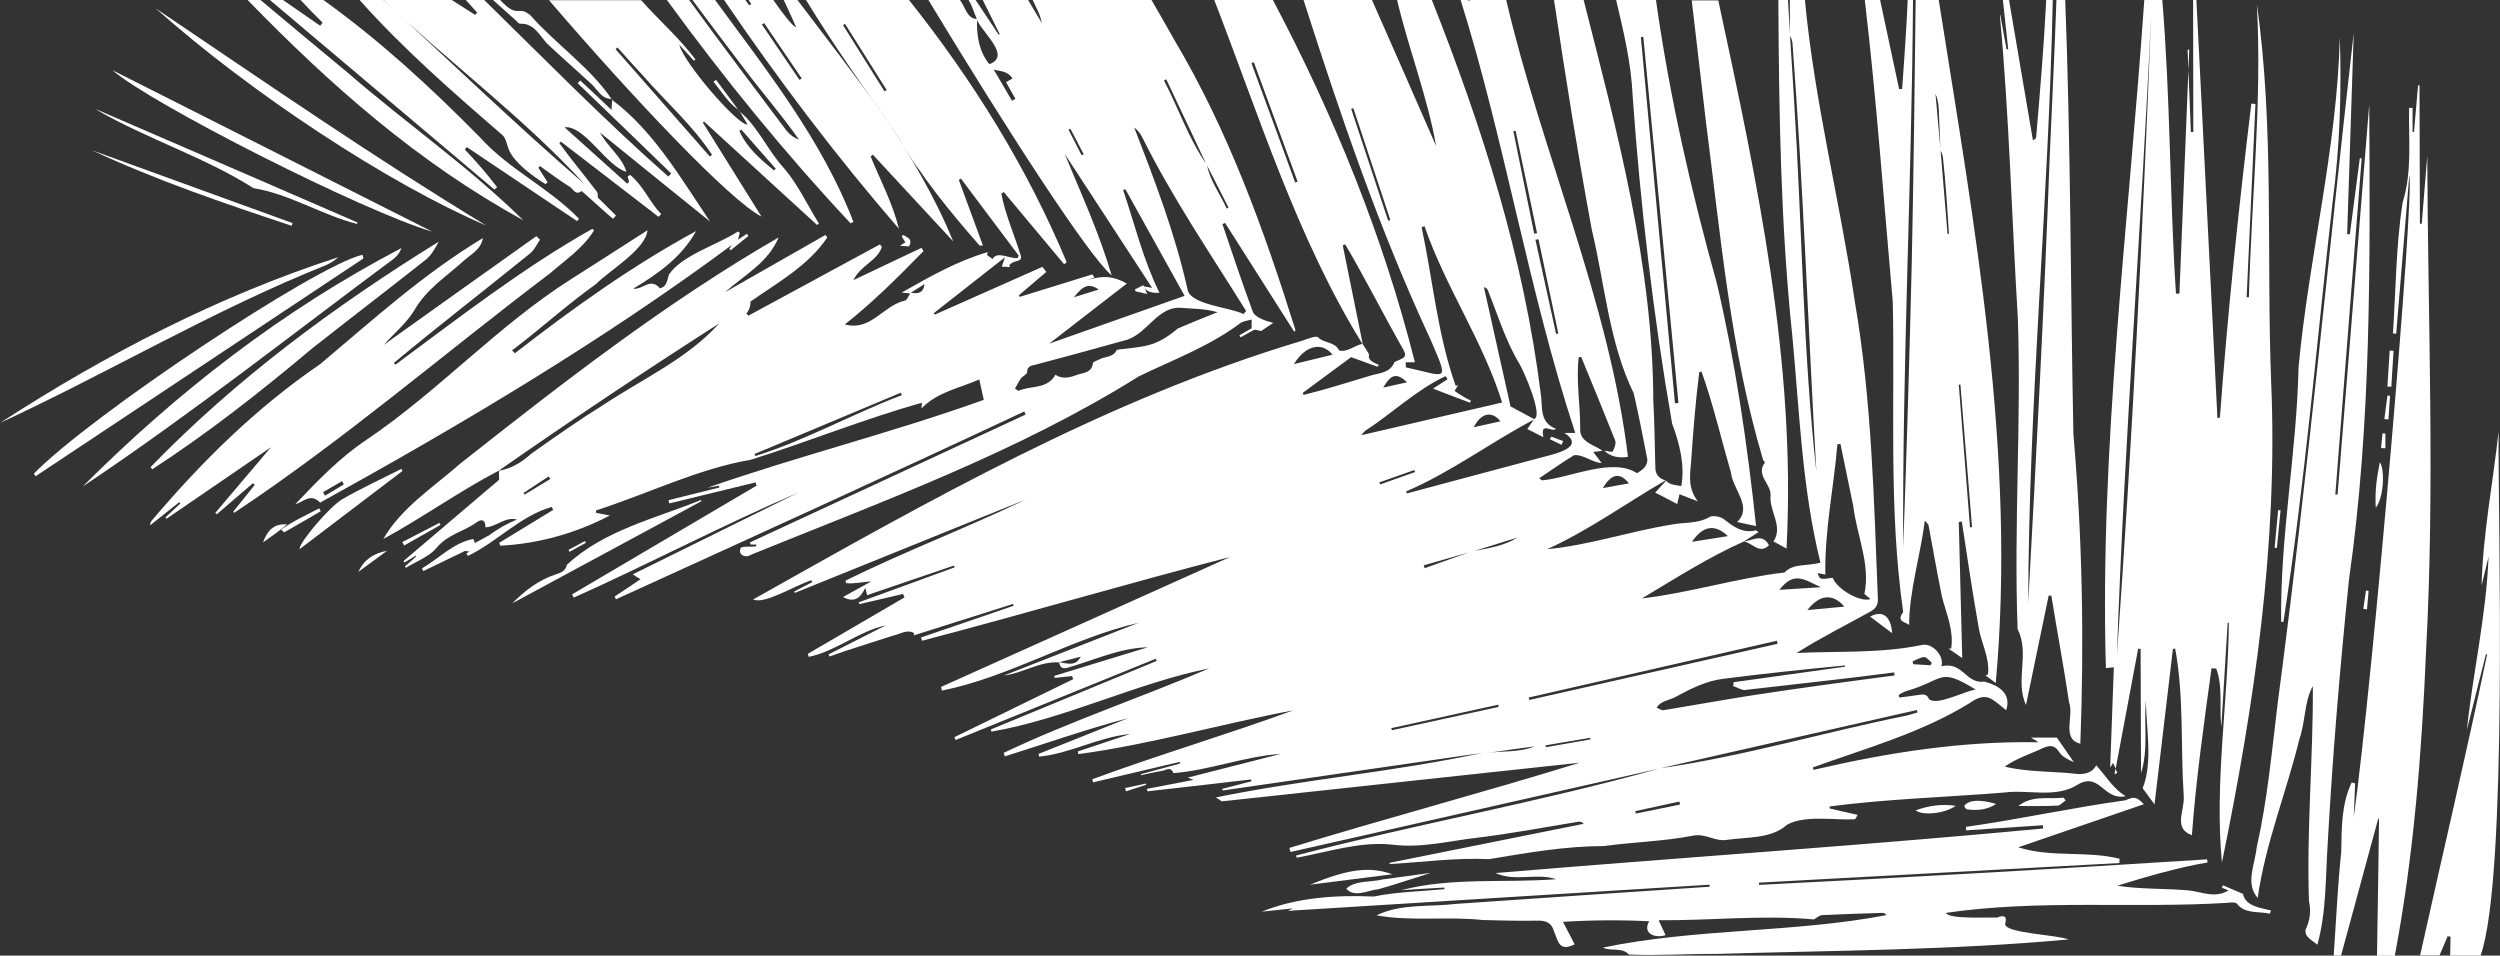 <?xml version="1.0" encoding="utf-8"?>
<!-- Generator: Adobe Illustrator 28.0.0, SVG Export Plug-In . SVG Version: 6.00 Build 0)  -->
<svg version="1.1" id="Layer_1" xmlns="http://www.w3.org/2000/svg" xmlns:xlink="http://www.w3.org/1999/xlink" x="0px" y="0px"
	 width="1223.6px" height="467.7px" viewBox="0 0 1223.6 467.7" style="enable-background:new 0 0 1223.6 467.7;"
	 xml:space="preserve">
<rect x="0" y="0" width="1223.6" height="467.7" fill="#333333" stroke="none"/>
<style type="text/css">
	.st0{fill:#FFFFFF;}
	.st1{fill:none;}
</style>
<path id="Path_311" class="st0" d="M815.3,235.3L815.3,235.3C815.3,235.3,815.4,235.2,815.3,235.3L815.3,235.3z"/>
<path id="Path_315" class="st0" d="M1071.5,24.3l-0.4,10l-0.4-10C1071,24.3,1071.2,24.3,1071.5,24.3"/>
<path id="Path_316" class="st0" d="M1034.9,378.9l0.5-2.6l0.9,2L1034.9,378.9"/>
<path id="Path_319" class="st0" d="M1111.5,445.6c-0.2,0.5-0.4,1.1-0.5,1.6c-5.6-1.3-12,0.3-16.1-4.8c-0.7-1-3.4-0.7-5.1-0.5
	c-45.4,2.8-91.9-1.8-137.4,4.9c1.4,3.2,20.6,2.1,25,2.3c3.2-1.2,5.2-1.1,4,3.2c0.1,4.5,25.5,5.2,31,7.5
	c-57.4,5.3-115.4,5.4-173.1,7.1c-13.9-0.1-28.2,0.9-42,0.3c-3.6-3.8-8.6-1.4-12.8-3.4c45.6-9.5,93.4-7.2,138.8-15.9
	c-0.4-0.6-1-1-1.8-1.1c-9.9,0.3-19.9,0.6-29.8,1.1c-1.3,0.1-2.6,1.4-3.9,2.1c-25.1-2.3-50.4,0.6-76,0.4c1.3,2.8,2.3,4.9,3.4,7.3
	c-5.4,1.7-11.4-0.9-8-6.8c-14.1-0.7-28.1-0.6-42.2,0.3c2.2,4.3,4,7.6,5.7,11c-7.4,3.6-7.9-0.9-10.1-6.4c-1.2-4.1-3.8-5.3-8-5.2
	c-8.9,0.2-17.9-0.1-26.8-0.3c-17.3-1.9-35.2,0.8-52.1-2.3c12.3-5.9,25.8-4,38.9-5.6c41.4-2.8,82.8-5.7,124.2-8.4l-0.1-1l-206.3,12.8
	l2.4-1.2c-5.6,0.6-10.4,1.1-15.2,1.6c17.2-7,36.4-8.2,54.7-7.4c11.4-2.3,23.1-2.5,34.7-3.6l-0.1-0.8c-7,0.4-14.1,0.8-21.1,1.3
	c25-6.5,50.6-3.4,75.9-5.4c-9.9-3.2-20.2,1.4-29.7-3c89.4-7.5,178.7-13.4,268-21.8c0-0.5-0.1-1.1-0.1-1.6l-37.6,2.5
	c0-0.5-0.1-1.1-0.1-1.7c26.1-3.7,51.9-9.4,78.1-13c3.9-1.7,5.2-2.1,9,1.9l-61.5,21.1c16.4,5.2,33,1.5,49.6,5.6l-0.1,2.1L860.9,432
	c0,0.4,0,0.8,0.1,1.1c73.1-3.7,146.1-7.8,219.2-12.5c0.1,0.5,0.2,1,0.3,1.5c-14.9,2.6-29.7,6.9-44.2,11.4c11.5,1.8,23.4,1.3,35,2.3
	c6.7,0.8,12.9,4,19.4,0c-1.1-0.5-2.2-0.9-3.2-1.3l0.5-1.2c3.3,1.4,6.5,2.8,9.8,4.2C1099,443.6,1106.6,444.4,1111.5,445.6"/>
<path id="Path_324" class="st0" d="M1150.1,114.7l4.9-37.3l0.9,0.1c-4.3,54.8-8.6,109.7-12.9,164.5c0.4,0,0.7,0.1,1.1,0.1l15.5-191
	c0.4,77.5,1.1,155.5-9.9,232.5c-4.4,42.8-8,85.7-10.4,128.7c-1.1,16.6-0.6,34.1-5.1,50.1c-2.2-2-6.6-3.9-5.7-7.5
	c2.1-4.3,2.7-9.2,1.6-13.9c-1.2-35,2.1-70.2,1.9-105.2c-4.3,7.7-3.6,17.7-6.6,26c-6.4,26.2-16.6,50.9-20.4,77.7
	c-6.2-7.1-1.3-16.5-0.5-24.7c5.3-23.3,7.4-47,10.3-70.7c14.5-109.3,24.7-218.2,37.2-327.9c-1.1,33.3-2.1,65.8-3.2,98.3
	C1149.2,114.7,1149.6,114.7,1150.1,114.7"/>
<path id="Path_326" class="st0" d="M815.3,235.3c0,0,0.1-0.1,0.1-0.1L815.3,235.3L815.3,235.3"/>
<path id="Path_329" class="st0" d="M74.7,254.3c24.3-28.6,50.8-54.8,81.9-76c26-21.8,50.4-44.1,79.8-61.8c-1.2,5.9-5.9,7.9-9.4,11.1
	c-8.3,7.6-18,13.6-24,23.9c-3.8,6.5-10.1,11.6-15.2,17.3c24.9-17.8,49.8-35.5,74.7-53.2c0.6,0.6,1.2,1.1,1.8,1.7
	c-1.5,2.2-2.7,4.9-4.7,6.6c-22.2,18-44.8,35.4-66.8,53.7c0.2,0.3,0.5,0.6,0.7,0.9c31.4-23.2,62.3-47.3,96.4-66.5l0.8,0.8
	c-5.2,8.6-14,14.4-21.4,20.9c-51.6,39-100.8,81.5-154.7,117.3c-0.1-0.2-0.3-0.4-0.4-0.6c3.5-4.4,7-8.8,10.5-13.1l-0.9-0.8
	l-17.7,15.2c-0.2-0.2-0.5-0.5-0.7-0.7c8.8-10.4,17.6-20.8,27.2-32.1l-51.1,35c-0.2-0.2-0.4-0.5-0.5-0.7l7.3-6.8
	c-0.2-0.2-0.4-0.4-0.6-0.6l-14.2,11.3C73.5,256,73.9,255,74.7,254.3"/>
<path id="Path_331" class="st0" d="M299.7,48.4l0,0.4c0,0-0.1,0-0.1-0.1C299.6,48.7,299.6,48.6,299.7,48.4"/>
<path id="Path_333" class="st0" d="M179.6,215.1c35.1-23.7,63.9-55.6,99.8-78.4c12.5-7.9,25-16,37.5-24
	c-0.9,9.4-18.4,19.5-25.3,26.4c-14.2,10.1-27.2,22-41,32.4l1.4,1.4c28.2-21.9,57.2-42.7,88.7-59.8c-7.1,12.8-18.6,20.9-30.8,28.2
	c4.6,0.7,8.3-5.7,13.1-0.2c3.4-0.7,3.5-3.9,4.4-6.7c6.4-9.6,23.9-14.6,33.8-21.1c0.3,0.2,0.6,0.5,0.9,0.7c-0.3,1.1-0.6,2.2-0.9,3.3
	l4.4-2.9l0.7,1.1l-8.7,7c-0.2-0.2-0.4-0.4-0.6-0.6c0.4-0.7,0.8-1.3,1.2-2c-63.4,47-132.4,87.9-201.5,126.1
	c-4.8-4.9-8.2-0.2-12.2,0.8C155.4,235.4,166.2,224,179.6,215.1 M168.3,237.1c-0.3-0.5-0.6-1.1-0.9-1.6l-9.3,5.4
	c0.3,0.6,0.7,1.1,1,1.7L168.3,237.1"/>
<path id="Path_340" class="st0" d="M1141.7,98.6c-7.8,68.6-13.5,137.5-24.1,205.7c-0.4,0-0.7,0.1-1.1,0.1
	c-0.6-41.5,7.6-82.9,8.5-124.5c5-54.1,18.9-107.4,20.2-161.8C1146.1,45,1145.2,71.9,1141.7,98.6"/>
<path id="Path_341" class="st0" d="M192.9,126.5C142.4,164,92.8,203.2,40.5,238.1c46.4-46.4,97.7-86.2,156-116.7
	C195.8,123.4,194.5,125.1,192.9,126.5"/>
<path id="Path_344" class="st0" d="M152.7,170.6c-25,21-50.8,41.3-78.2,59.1l-0.8-1.1c41.9-43.2,89.9-78.7,141-110.3
	c-1.7,3.3-3.6,6.6-6.3,8.8C189.9,141.7,171.2,156,152.7,170.6"/>
<path id="Path_347" class="st0" d="M177.7,126.6c-53.4,35.5-106.8,71-160.3,106.5c-0.3-0.4-0.5-0.9-0.8-1.3
	c27.9-28.6,138.2-102,160.8-107.1C177.6,125.3,178,126.4,177.7,126.6"/>
<path id="Path_351" class="st0" d="M238,110.4C190.1,89.9,123.1,45.8,76.2,4.1C129.7,40.2,182.8,76.9,238,110.4"/>
<path id="Path_353" class="st0" d="M159.5,129.8C104.6,151.7,53.6,182.2,0,207c52.1-33.7,106.6-62,165.5-81.1
	C163.7,127.6,161.7,128.8,159.5,129.8"/>
<path id="Path_360" class="st0" d="M55.1,34.4c51.5,26,103.9,52.4,156.5,79C177.6,103.4,73.7,50.7,55.1,34.4"/>
<path id="Path_364" class="st0" d="M299.7,48.4c-0.1,0.1-0.1,0.3-0.1,0.4c-0.1-0.1-0.1-0.3-0.2-0.5
	C299.5,48.4,299.6,48.4,299.7,48.4"/>
<path id="Path_366" class="st0" d="M343.1,244.7l0.2,0.6l-92.6,50c6.2-6.2,13-11.5,21.4-14.2c2.4-0.8,4.7-1.6,5.4-4.7
	C295.4,259.6,320.7,253.8,343.1,244.7"/>
<path id="Path_370" class="st0" d="M174.7,109.6c-17.2-4.4-33.1-14.7-50.6-17.5c-24.1-15.3-52.1-24-76.9-38.4l0.1-0.1
	C89.9,72,132.4,90.4,175,108.9L174.7,109.6"/>
<path id="Path_372" class="st0" d="M167.6,244.3c9.3-5.4,19.2-9.9,28.8-14.8c0.2,0.3,0.4,0.6,0.6,1l-50.4,38.3
	C146.3,265.7,161.3,247.9,167.6,244.3"/>
<path id="Path_376" class="st0" d="M142.7,110.5c-33.1-11-66.1-22.2-97.8-37l98.3,35.7L142.7,110.5"/>
<path id="Path_377" class="st0" d="M674.7,435.2c-5.2,0.5-11.9,4.4-15.8-0.3c4.8-4.2,12.1-3,18-4.5c8-1.1,15.9-2.2,23.4-3.2
	C691.9,429.8,683.4,432.8,674.7,435.2"/>
<path id="Path_378" class="st0" d="M681.5,427.9l-40.3,5.1C660,425.2,670.5,424,681.5,427.9"/>
<path id="Path_380" class="st0" d="M206.5,278.2c8.3-4.8,15.4-12.6,25.2-14.4c0.3,0.7,0.5,1.3,0.7,2c2.2-1.2,4.4-2.4,6.6-3.6l0.6,1
	c-2.8,1.2-9.5,8.4-11.7,6.3c-6.9,3.3-13.8,6.7-20.7,10L206.5,278.2"/>
<path id="Path_385" class="st0" d="M1007.1,394.3c-6.4,0.3-12.8,0.2-19.2,0.2c6.8-5.5,14.7-3.2,22.1-4.1c0.3,0.5,0.7,0.9,1,1.4
	C1009.7,392.6,1008.4,394.2,1007.1,394.3"/>
<path id="Path_390" class="st0" d="M1162.8,248.5c-0.5-8.1,0.5-14.9,2-22.3C1167.5,230.3,1166.5,244,1162.8,248.5"/>
<path id="Path_391" class="st0" d="M937.6,396.6c6.5-2.3,12.7-3.2,19.6-2.2C951.3,398.6,940.3,399.1,937.6,396.6"/>
<path id="Path_392" class="st0" d="M962.6,396.1c-0.6-0.4-1.1-1-1.2-1.7c2.9-4,11.4-2.2,15.6-0.9
	C972.3,396.5,967.5,396.8,962.6,396.1"/>
<path id="Path_394" class="st0" d="M926.1,309.9c-4-3-7.2-5.4-10.8-8.1C921.4,298.5,925.5,301.5,926.1,309.9"/>
<path id="Path_395" class="st0" d="M156.2,248.8l0.8,1.4c-5.9,3.5-11.9,6.9-17.8,10.3c-0.2,0.1-1.1-0.8-1.6-1.3
	C143.3,255.1,149.9,252.1,156.2,248.8"/>
<path id="Path_397" class="st0" d="M1170.4,189.3c-0.6,0-1.3-0.1-1.9-0.1l1.1-17.6l1.9,0.1L1170.4,189.3"/>
<path id="Path_400" class="st0" d="M189.4,269.6l-14,10.3C178.2,273.8,183.1,270.7,189.4,269.6"/>
<path id="Path_401" class="st0" d="M137.4,259.2L137.4,259.2L137.4,259.2c0,0.1-0.1,0.1-0.2,0.1
	C137.3,259.3,137.4,259.3,137.4,259.2"/>
<path id="Path_402" class="st0" d="M140.5,256.6c-1.9,1.9-9.5,7.3-11.8,8.9C131.3,258.7,134.5,256.4,140.5,256.6"/>
<path id="Path_403" class="st0" d="M865.8,266.9c-4.6,4.4-7.7-0.8-12.1-1.9C858,264.5,862.7,260.9,865.8,266.9"/>
<path id="Path_404" class="st0" d="M853.7,265L853.7,265C853.7,265,853.7,265,853.7,265"/>
<path id="Path_405" class="st0" d="M215.1,255.9c0.2,0.3,0.3,0.6,0.5,1l-17.8,10.1c-0.3-0.6-0.6-1.1-0.9-1.7
	C203,262.1,209,259,215.1,255.9"/>
<path id="Path_406" class="st0" d="M350.5,39.1l10.8,14.6c-5.1-3.6-8.2-9-12.1-13.7L350.5,39.1"/>
<path id="Path_407" class="st0" d="M361.3,53.8c0.4,0.2,0.7,0.5,0.9,0.9C361.9,54.5,361.5,54.1,361.3,53.8"/>
<path id="Path_410" class="st0" d="M1114.4,268.2c-0.4,0-0.8-0.1-1.1-0.1l1.7-18.4l1.2,0L1114.4,268.2"/>
<path id="Path_411" class="st0" d="M1169.8,193.7l-0.8,11.6c-0.7-0.1-1.3-0.1-2-0.2l1.5-11.5
	C1168.9,193.7,1169.4,193.7,1169.8,193.7"/>
<path id="Path_416" class="st0" d="M1167.5,219.4l-2.1-0.1l0.7-7.2c0.5,0,0.9,0.1,1.4,0.1L1167.5,219.4"/>
<path id="Path_419" class="st0" d="M1158.5,298.3l-1.8-0.3l1.3-9c0.4,0.1,0.9,0.1,1.3,0.2L1158.5,298.3"/>
<path id="Path_421" class="st0" d="M555.5,141.6l4.1-2l1.9,4.3l-5.7-1.3L555.5,141.6"/>
<path id="Path_422" class="st0" d="M444.9,120.6c-1.2-0.1-2.5-0.2-4.4-0.3l2.6-1.7l-1.8-3l0.9-0.6
	C443.8,116.3,447,116.7,444.9,120.6"/>
<path id="Path_423" class="st0" d="M615.8,160.3l-8.6,4.8l-0.6-1l8.6-4.9C615.4,159.6,615.6,159.9,615.8,160.3"/>
<path id="Path_424" class="st0" d="M561,384.1l-9.9,3.2c-0.1-0.5-0.3-1.1-0.4-1.6l10.2-2.2L561,384.1"/>
<path id="Path_425" class="st0" d="M278.3,269.1c2.7-1.5,5.4-2.9,8-4.3c0.1,0.3,0.3,0.6,0.4,0.9l-8,4.4
	C278.5,269.5,278.3,269.1,278.3,269.1"/>
<path id="Path_426" class="st0" d="M759.2,213.7l5.9,2.2l-0.8,1.8c-1.9-0.9-3.8-1.8-5.7-2.7L759.2,213.7"/>
<path class="st1" d="M1198,458.2l-4,9.5h5.2c0.1-3.1,0.1-6.1,0.2-9.2L1198,458.2z"/>
<path class="st1" d="M1164,400.7l-18.5,67.1h17.9c0.4-22.3,0.7-44.6,1-67L1164,400.7z"/>
<path class="st0" d="M1198,458.2l1.4,0.3c-0.1,3.1-0.1,6.1-0.2,9.2h14.9c13.5-38.3,8.5-214.1,8.8-256.5c-2.7,25-7.7,50.3-8.3,75.3
	l3.4-14c-1.1,28.6-7.6,56.3-10.6,84.7l9.3-37l0.6,0.1c-10.3,49.2-21.9,98.2-32.8,147.3h9.5L1198,458.2z"/>
<path class="st0" d="M1164,400.7l0.4,0.1c-0.3,22.3-0.6,44.6-1,67h8.7c9.3-49.1,13.2-99.1,15.3-149l0,0
	c4.4-80.8,0.9-161.8,0.6-242.6c-0.9,11.1-1.8,22.2-2.7,33.3c-0.3,0-0.6,0-0.9,0l-0.2-67.7l-0.7,0l-2,22.8l-0.7,0l0-11.8
	c-0.6,0-1.1,0-1.7,0c-0.3,15.5,1.6,31.3-3.2,46.4c-3.2,21-3.3,42.8-4.7,64l1.6,0.1c2.1-25.5,4.2-51,6.4-77.3
	c2.7,7.8-17.7,246.2-27.2,314.1l0.7-16.7c-0.6-0.1-1.1-0.3-1.7-0.4c-5.1,10.8-4.9,22.4-5.1,34c-1.8,16.9-2.5,33.8-3.7,50.7h3.6
	L1164,400.7z"/>
<path class="st1" d="M702.9,71.5c-4.2-23.7-13.5-47.6-19.1-71.5h-12.3C682,23.8,692.5,47.6,702.9,71.5z"/>
<polygon class="st1" points="719.8,0 718.6,0 718.8,0.4 "/>
<path class="st1" d="M742.2,125.4c4.8,22.3,7.8,44.9,11.9,67.3c1.2,6.2-1,14,7.5,17.2c-2.3,1.8-7.8-4-6.2,4.1
	c-3.1-1.6-5.7-2.8-7.9-4l3.2-4.6c-21.2,11.1-40.4,25.7-62.5,35.1l0.4,1c21.6-5.8,43.2-11.5,64.7-17.3c5.7-1.6,23.7-4.8,12.4-12.3
	l5.3,0C748.1,142.4,736.7,69.7,714.9,0h-14.2C715.5,41.5,732.9,82.2,742.2,125.4z"/>
<path class="st1" d="M683.3,144c3.4,10.9,6.1,22,9.2,33.3c-2,0-3.2,0-4.5,0l0.1,2.5c20.4,4.4,21.2,7.9,12.2-13.3
	C675.2,112.7,656,56.5,638,0h-15C647.4,46.1,667.8,94.2,683.3,144z"/>
<path class="st1" d="M828.1,265.2l17.6-2.8C839.4,256.3,833.4,257.3,828.1,265.2z"/>
<polygon class="st1" points="530.4,75.5 530.4,75.5 523.9,63 523.1,63.4 529.4,76 "/>
<path class="st1" d="M581.1,141.6L581.1,141.6c1,7.6,20.7,8.8,27.4,12.2l1.3-1.5c-19.7-29-36.4-60.4-54.8-89.7
	C565.1,88.4,575.1,114.4,581.1,141.6z"/>
<path class="st1" d="M784.4,238.9c4.8-0.9,8.7-1.6,12.8-2.3C792.9,231.1,788.7,231.7,784.4,238.9z"/>
<polygon class="st1" points="876,0 875.1,0 876.1,16.6 "/>
<path class="st1" d="M821.4,197.2L821.4,197.2L804.3,18l-1.2,0.1c5.6,59.7,11.1,119.5,16.7,179.2
	C820.3,197.3,820.9,197.3,821.4,197.2z"/>
<path class="st1" d="M805.2,137.5c3.1,30.4,4.4,61.1,5.1,91.7c0.1,3.3,1.9,5.2,5,6c-19.4,11.2-37.4,24.4-58,33.7
	c20.3-1.8,40.3-8.7,60.6-11.9c6.3-1.3,12.9-0.3,19-3.8c1.7-0.9,5.4-0.2,7.1,1.2c4.6,3.6,9.1,6.9,15.4,5.4c0.4-0.1,1.1,0.7,1.3,0.9
	l-6.9,4.4c0,0,0,0,0.1,0l0,0c-17.6,7.8-33.6,18.1-50.2,28c23.3-2.7,46.5-10,69.8-12.7c4.4-4.7,10.9-3.1,17.6-4.8
	c-9.1-36.4-10.3-73.2-13.7-110.3c-5.8-54.9-6.6-110.1-6.9-165.1h-29.3c19,88.4,38.1,177.3,33.4,268.3c-2.2-1.2-4.8-2.6-6.4-3.5
	c5-7.1-2.3-15-1.4-22.6c0.2-5.7-7.4-9.8-2.8-16c-3.1-6.1-5-13.4-6.7-20C843.4,138.1,836,69,828,0h-17.5c6.6,47,17.1,93.1,29.9,138.7
	c9.2,39.2,15,78.8,19.2,118.8l-9.3-2c7.8-7.4-2.1-16-3-24.2c-4.8-16.5-8.6-33.2-14.4-49.4l-1.1,0.2c-1.8,14-2.9,28.2-3.9,42.3
	c-0.4,6.7-2.5,13.8,3.2,21c-3.7-1.5-6.2-2.4-9-3.5c-0.4,1.6-0.7,3-1.1,4.8c-3.8-2-7.2-3.7-10.8-5.6l5.3-5.8c0.7,0.6,1.6,1.2,2.4,1.6
	l0,0c1.7,0.5,3.4,0.7,5.1,1c1.7-10.3-0.8-20.7-4.5-30.6c-6.4-33.8-9.7-69-14.5-103.2C799.9,69.3,800.6,33.9,791,0h-15.8
	C785.6,45.8,799.9,90.7,805.2,137.5z"/>
<path class="st1" d="M697.3,278.1l21.8-7.8c-7.4,2.1-14.8,4.2-22.2,6.3C697,277.2,697.2,277.6,697.3,278.1L697.3,278.1z"/>
<path class="st1" d="M750.9,205.2L750.9,205.2c4.8-1.3-5.3-23.8-7.1-27c-7-11.4-10.7-24-15.5-36.1c-0.3-0.8-1-1.3-1.8-1.4
	c4.3,19.5,8.7,38.9,13,58.3C743.1,201,747,203.1,750.9,205.2z"/>
<path class="st1" d="M721.3,209.1c4.6-1,8.6-1.9,13.1-2.9C730.1,200.9,724.9,202.1,721.3,209.1z"/>
<path class="st1" d="M573.2,46.8c5.9,10.9,9.7,23.3,17.1,33.3c-6.5-13.8-13-27.5-19.5-41.3l-1.1,0.5l0,0
	C570.9,41.8,572,44.3,573.2,46.8z"/>
<polygon class="st1" points="661.3,53.2 679.4,108 680.5,107.6 662.4,53 "/>
<path class="st1" d="M752.3,114.1l-10.5-50.1l-1.1,0.2l10.2,50.2C750.9,114.4,752.3,114.1,752.3,114.1z"/>
<path class="st1" d="M677,189.7l11.7-2.6C683.6,182.4,680.9,183,677,189.7z"/>
<path class="st1" d="M612.6,30.9c7.1,19.5,14.2,38.9,21.4,58.4l1.2-0.5l-21.4-58.4L612.6,30.9z"/>
<path class="st1" d="M742.7,263.1l-20.9,6.5C729,268.2,736.4,267.1,742.7,263.1z"/>
<polygon class="st1" points="752.9,117.1 751.4,117.3 761.6,163.4 762.6,163.2 762.6,163.2 "/>
<polygon class="st1" points="870,315.1 869.7,313.6 748.2,341.4 748.5,342.6 "/>
<path class="st1" d="M529,321.4c-3.9,1-7.2,1.8-10.5,2.7C524.9,325.5,526.9,325.1,529,321.4z"/>
<path class="st1" d="M508,5.4c-0.8-1.8-1.7-3.6-2.5-5.4h-2.3l6.7,11.3C509.5,9.3,508.8,7.3,508,5.4z"/>
<path class="st1" d="M489.3,16.7c-2.8-5.6-5.5-11.1-8.3-16.7h-3.5l11.3,17L489.3,16.7z"/>
<path class="st1" d="M384.9,63.9L384.9,63.9c1.6,2,3.8,3.6,6.2,4.5C374,45.4,355.7,23.2,338.9,0h-1.6
	C352.9,21.5,369,42.7,384.9,63.9z"/>
<path class="st1" d="M394.5,0h-4.3c9.7,12.2,19.2,24.7,28.4,37.3C410.5,25,402.4,12.5,394.5,0z"/>
<path class="st1" d="M517.8,118c1.6,3.4,2.9,6.9,4.4,10.4l-1.3,0.9l-29.5-35.3c-0.4,0.3-0.8,0.6-1.2,0.8c1.9,10,6.1,19.6,9.2,29.4
	c2,4.6-3,2.6-5.3,5.6c0.1,0.3,0.2,0.6,0.3,0.9l-4-0.2l1.6-4.6L457,153.3l0.5,0.7l52.6-23.2l1.9,2.5l-13.4,11.4l0.4,0.8l35.5-11
	c0.4,0.5,0.7,1,1.1,1.5c-1.1,0.4-2.2,0.8-3.3,1.2c7.5-2.2,12.4-1.9,19.1,1.8l-38,29.4l66.3-23.4c-9.6-17.3-19.3-34.8-29-52.2
	l-1.1,0.4c5.7,16.8,9.9,34.4,17.8,50.3c-2.6-0.1-5.9,0.3-8-3.2c1.3,0.2,2.6,0.5,4.4,0.8C549.3,118.7,535.2,97,521,75.3
	c8,19.4,16.8,38.4,23,59.5c-11.3-9.5-51.3-71.1-89.7-134.8h-9.3C473.9,36.2,498.4,75.8,517.8,118z"/>
<path class="st1" d="M474.9,8.4c0.4,0.7,2,0.7,3.2,0.9c-1.4-3.1-2.3-6.7-4.1-9.3h-4.2C471.4,2.8,473.1,5.6,474.9,8.4z"/>
<path class="st1" d="M633.3,178.1c6.6-1.6,12.7-3.1,18.9-4.6C647,167.1,638.9,169,633.3,178.1z"/>
<path class="st1" d="M301.2,24.1l46.1,52.5c0.4-0.3,0.8-0.5,1.1-0.8c-13.2-19.2-31.2-34.8-46.3-52.6L301.2,24.1L301.2,24.1z"/>
<path class="st1" d="M157.9,11.1c-3.7-3.7-7.3-7.4-11-11.1h-8.4c6.1,4.2,12.1,8.4,18.2,12.6L157.9,11.1z"/>
<path class="st1" d="M378.9,83.3L378.9,83.3l0.9-0.8l-16.9-19.2L362,64C365.6,72.2,372.1,77.8,378.9,83.3z"/>
<path class="st1" d="M244.9,53.1c13.7,12.4,27.1,25,41.2,37c-22.7-23.8-47.7-46.4-73.3-66.9C223.4,33.2,234.1,43.2,244.9,53.1z"/>
<path class="st1" d="M233.5,6.1c-1.8-2-3.6-4.1-5.5-6.1h-7c3.8,2.5,7.7,4.8,11.5,7.3C232.9,6.9,233.2,6.5,233.5,6.1z"/>
<path class="st1" d="M369.3,222.3l0.4,1c24.8-7.9,47.5-20.7,71.8-29.8c-0.2-0.4-0.3-0.8-0.5-1.2L369.3,222.3z"/>
<path class="st1" d="M600.4,102.1l0.9-0.5l0,0c-3.5-6.9-7-13.7-10.6-20.6C592.3,88.6,597.3,95,600.4,102.1z"/>
<path class="st1" d="M256.2,241.4l0.5,0.8l12.7-7.7c-0.3-0.4-0.6-0.8-0.9-1.2L256.2,241.4z"/>
<path class="st1" d="M413.7,11.6l-1,0.6c6.8,10.8,13.5,21.6,20.3,32.4l1.1-0.7l0,0C427.3,33.2,420.5,22.4,413.7,11.6z"/>
<path class="st1" d="M452.5,139l-6.7,4.3C448.9,143.7,451.9,143.9,452.5,139z"/>
<path class="st1" d="M389.6,13.4c-2-4.5-4-9-6.1-13.4h-5.2C383.3,7.2,387.8,12.9,389.6,13.4z"/>
<path class="st1" d="M576.8,150.5L576.8,150.5c-10.3,0.2-15.6,12.4-24.9,15.6c-15,4.2-30.1,8.3-45.1,12.3c-2,0.5-4.1,0.6-4.1,3.7
	c0,1-2.2,1.9-3.1,3.1c-1,1.6-2,3.2-2.8,4.9c0.5,0.4,1,0.7,1.6,1.1c6-2.7,14.1-0.6,18.2-7.9c3.6,2.5,7.4,1.2,10.8,0
	c2.8-1,7-0.8,7.5-5.6c0.1-0.7,2.1-1.2,3.2-1.9c11.7-3,5.6-5.5,12.1-5.4c10.2,0.3,18.7-3.3,26.4-9.8c6.2-2.6,12.5-5.1,19.4-8
	C589.7,150.9,583.2,151,576.8,150.5z"/>
<polygon class="st1" points="372.9,12 372.9,12 391.3,39.1 392.4,38.3 374,11.2 "/>
<path class="st1" d="M366.6,2.6l1-0.6c-0.4-0.7-0.9-1.3-1.3-2h-1.4L366.6,2.6z"/>
<path class="st1" d="M492.3,40.2l3.2-1.8c-2.5-3.4-4.5-3.3-9.2-4.3c3.2,5.5,6.1,10.3,8.9,15.2l1.7-0.9L492.3,40.2z"/>
<path class="st1" d="M487.3,23.6c-2.9-4.7-6-9.3-9.1-14c-0.2,7.8,0.9,15.3,6,21.7C488.8,29.4,489.6,27.5,487.3,23.6z"/>
<path class="st1" d="M525.6,145.5l12.2-3.8C533,138.6,530.4,139.4,525.6,145.5z"/>
<path class="st1" d="M796.4,217c0.3,2.2,0.4,4.4,0.5,6.6c-4.7,0.7-8.5-0.1-11.6-3c1.4,0.2,3.9,0.9,4.1,0.4c0.8-1.6,1.8-4,1.2-5.5
	c-5.3-13.7-11-27.2-16.6-40.8c-0.4,0-0.8,0.1-1.2,0.1c-1.4,11.5,0.8,23.3,0.7,34.9c-0.3,6.7,6.5,7.8,10.9,10.9
	c-1.3,0.2-2.7,0.4-4.5,0.6l4.1,5.4c-4.6-0.2-9.4-4.3-13.5-3.8c-5.8,3.4-11.2,7.3-17.1,11.3c1,0.7,1.3,1,1.5,1
	c13.7-1.2,34.4-11.4,46.4-3.5c3.1-1.9,5-3.6,5.1-6.6c-2.1-10.8-4.2-21.7-6.7-32.5c-12-24.8-14-53.4-20.5-80
	c-6.9-37.4-13-74.9-18.5-112.5h-23.4C754.7,73,784.6,142.5,796.4,217z"/>
<path class="st1" d="M934.7,92.6c-1.3,58.5-3.9,117-3.2,175.5c3.4-89.4,5.2-178.7,6.2-268.1h-1.4C935.8,30.9,935.3,61.7,934.7,92.6z
	"/>
<path class="st1" d="M930.9,43.5c1-14.5,2.1-29,2.7-43.5h-13.4l9.2,43.7L930.9,43.5z"/>
<path class="st1" d="M965.2,258.1l-5.7-69.8l-0.8,0.1l5.5,69.8C964.6,258.1,964.9,258.1,965.2,258.1z"/>
<path class="st1" d="M682.5,177.1c5.3-2.4,6.7-2.3,3.2-7.9c-9.3-16.5-17.8-33.4-27.4-49.7l-1.2,0.5c3.3,16.2,6.5,32.3,9.8,48.4
	c0,0,0,0,0,0c1,1.7,2,3.4,3.1,5c-0.9,2.4,1.7,3.9,4.8,5.1c-0.2,0.3-0.4,0.6-0.7,0.9c-4-1.5-8.1-2.9-12.9-4.7l-23.7,17.5
	c0.1,0.3,0.3,0.7,0.4,1c11-2.7,21.7-6.2,32.6-9.5C675,182.4,680.4,182.7,682.5,177.1z"/>
<path class="st1" d="M878.2,51c3.8,59.9,4.2,120.1,10.8,179.9c-4.9-70.9-4.8-142.8-12.9-213.2C876.8,28.8,877.6,39.9,878.2,51
	L878.2,51z"/>
<path class="st1" d="M953.9,114.5c-1.4-13.5-0.5-27.8-4.1-40.8c1.1,13.6,2.2,27.2,3.4,40.8L953.9,114.5z"/>
<path class="st1" d="M893.3,281.2c-0.5-0.1-2.1-0.4-3.8-0.7c1.1,3.3,1.1,3.3,7.4,2.3c2.2,5.5,13.6,12.2,18.5,10.4
	c-1.1-0.9-2-1.6-3-2.5c3.1-14.2-3.6-28.6-5.4-42.8c-2.1-10.2-4.2-20.4-6.3-30.6l-1.5,0.1C897.5,238.7,893,259.7,893.3,281.2
	L893.3,281.2z"/>
<path class="st1" d="M996.6,66.9c1.8-22.3,3.7-44.6,4.9-66.9h-18.2L995,68.8C996.2,68.1,996.6,67.6,996.6,66.9z"/>
<path class="st1" d="M948.9,53.3c-0.1-2.6-0.6-5.1-1.6-7.5l2.4,26.7C949.4,66.1,949.2,59.7,948.9,53.3z"/>
<path class="st1" d="M1061.6,58.6c1.4,28.4,1.2,56.8,3.4,85.1l1.7,0l4.4-109.5l1.2,30.4l1.2,0L1073.3,0h-15.1
	C1059.8,19.5,1060.7,39,1061.6,58.6z"/>
<path class="st1" d="M1052.9,6.2c-4.8,104.9-13.2,209.6-16.8,314.6C1043.6,216,1048.9,111.2,1052.9,6.2z"/>
<path class="st1" d="M1001.3,84.4c-2.5,70.5-9.2,140.1-8.7,210.7c5.6-99,10.1-196.3,13.6-295.1h-1.6
	C1003.9,28.1,1002.7,56.3,1001.3,84.4z"/>
<path class="st1" d="M885.9,285C885.9,285,885.9,285,885.9,285L885.9,285L885.9,285c-5.7-3.5-9.4-2.8-15,3.7
	c7.2-0.5,13.5-0.9,20.3-1.3C889.4,286.7,887.6,285.9,885.9,285z"/>
<path class="st1" d="M884.6,298.6c6.2-0.6,11.8-1.1,18.1-1.7C897,290.3,890.6,290.9,884.6,298.6z"/>
<path class="st1" d="M938.2,347.5c-41.8,9.5-83.7,19-125.5,28.5c40.5-5.8,80.3-17.7,120.6-25.8h0c1.8-0.4,3.5-1,5.2-1.5L938.2,347.5
	z"/>
<path class="st1" d="M744.5,367c2.3-0.1,4.5-0.7,6.6-1.8c-7.9,1.1-15.7,2.2-23.6,3.3C733.2,368,738.8,367.6,744.5,367z"/>
<polygon class="st1" points="756.5,364.9 756.7,365.7 778.5,361.9 778.4,361.1 "/>
<path class="st1" d="M800.4,397.1L800.4,397.1l0.2,1.2l21.6-4.4c-0.1-0.5-0.2-1-0.2-1.5L800.4,397.1z"/>
<path class="st1" d="M692.1,230.1l-17,6c0.1,0.3,0.2,0.6,0.3,1c5.7-2,11.5-4.1,17.2-6.1L692.1,230.1z"/>
<polygon class="st1" points="733.4,344.9 681,356.3 681,356.3 681.3,357.4 733.6,345.9 "/>
<path class="st1" d="M944.9,325.6l0.6-1.2c-1.2-1-2.5-2.8-3.7-2.8l0,0c-1.9,0-3.8,1.3-5.8,2.1l0.3,1.4L944.9,325.6z"/>
<path class="st1" d="M735.1,197.1c-9.4-30.2-27.7-56.5-38-86.3l-1.4,0.5c5.5,25.8,7.8,52.8,16.7,77.7c0.4-0.1,0.8-0.3,1.2-0.4
	l-1.8,2.8c2.7,1.9,5.1,3.4,8,4.8l-0.4,1c-5.7-2.2-11.4-4.4-18.1-6.9l7.1-4.6l-1-1.5c-14.7,7.6-28.3,18.5-41.2,28.8L735.1,197.1
	L735.1,197.1z"/>
<path class="st1" d="M939.3,340.1L939.3,340.1c2.1-0.4,3.8-0.6,4.9,2c3.7,3.7,17.9-4.1,22.9-4.6c-6.4-2.2-10.7-9-17.9-5.4
	c-6.3,3.2-13.6,4.4-19.8,7.9l0.3,1.3C932.9,341,936.1,340.6,939.3,340.1z"/>
<path class="st1" d="M843.5,332c-8.7,1-16.4,5-24,9.1c-3.1,1.5-6.8,1.8-8.9,5c1.1,0.5,2.4,1.5,3.4,1.3c14.7-2.4,29.4-5.1,44.2-7.4
	c22.9-3.5,45.9-6.6,68.9-9.6L927,329c-24.1,3.3-48.2,5.7-72.2,8.5c-1.6,0.7-4.4-1.1-6.6-1.8l0.2-1.9l0,0l0,0l0,0l54.6-7.6l-0.1-0.6
	C883.1,327.6,863.3,329.7,843.5,332z"/>
<polygon class="st0" points="751.1,365.3 751.1,365.3 751.1,365.3 "/>
<polygon class="st0" points="848.4,333.9 848.4,333.9 848.4,333.9 "/>
<polygon class="st0" points="885.9,285 885.9,285 885.9,285 "/>
<polygon class="st0" points="662.4,52.9 662.4,53 662.4,53 "/>
<polygon class="st0" points="692.7,231 692.7,231 692.7,231 "/>
<path class="st0" d="M601.9,391.8c56.9-6.2,114-12.3,171.3-18.5c-47.2,14.6-94.9,27.2-142.1,41.7l0.5,2
	c60.1-13.6,120.3-27.2,180.4-40.8c-58.4,16.4-118.8,27.1-177.6,42.5l0.2,1.1c15.4-2.8,31.1-8.1,46.8-6.4c14,1.8,27.3-1.7,40.9-3.3
	c16.8-2,33.5-5.2,50.2-7.9c1-0.2,2,0.2,2.6,1l-95,19.1l0.1,0.6c16.2-0.9,32.4-3.2,48.6-2.4c18.7-3.1,37.2-6.4,56.2-6.4
	c14.5-2,29.3-2.3,43.6-5.1c6.2-1.2,10.7,2.9,16.3,2.1c10-1.5,21.9-0.4,29.7-7.4c8.6-4.9,23.3-2.2,33-2.7c0.4,0,0.9-0.5,1.5-2.2
	c-4.5-1-9-2-13.6-3.1c0-0.3,0-0.6,0-1c28.3-3.7,57-4.5,85.4-6.8c12-1.6,25.5,3,36.2-4c10.7-6.1,12.4,8,23.2,5.8
	c-6.4-4.1-9.4-9.7-14.3-15.1c-2,3.6-5.6,4.5-9.3,4.2c-11.7-1.4-24.2-0.8-35.5-3.6c5.8-4.1,12.7-6.2,19-9.2c2.9-1.2,5.4-1.5,7.6,2
	c1.4,2.3,4.3,3.8,7.2,5c-2.4-3.5-4.9-7.1-8.3-12l-12.7,0c1.8,1.1,2.8,1.7,3.8,2.3c-37.6-0.7-74.1,5.1-110.2,13.5l-0.3-1.2
	c26-9.4,52.8-16.8,76.6-31.4c8.5-6,10.9-2.2,18,3.4c2.8-8.5-4.2-12.3-10.7-14c-9.1,1.3-10.4-10-21-7.5c1.6-4.9-4.4-11.7-9.7-10.4
	c-20.2,4.2-40.9,2.9-61.2,3.9c12.1-7.6,23.9-13.5,36.2-20.3c2.5-1.4,3.7-3.1,3.6-6.1c-1.9-48.5-3-97.1-11.2-145.1
	C900.6,98.7,888.1,50.1,883.4,0H876l0.1,16.6l-1-16.6h-4.7c0.3,55.1,1.1,110.3,6.9,165.1c3.5,37.1,4.7,73.9,13.7,110.3
	c-6.7,1.8-13.2,0.2-17.6,4.8c-23.3,2.7-46.5,10-69.8,12.7c16.6-9.9,32.6-20.2,50.2-28l0,0c0,0,0,0-0.1,0l6.9-4.4
	c-0.2-0.1-0.8-1-1.3-0.9c-6.3,1.5-10.8-1.7-15.4-5.4c-1.7-1.3-5.4-2.1-7.1-1.2c-6,3.5-12.7,2.5-19,3.8c-20.2,3.3-40.3,10.1-60.6,12
	c20.6-9.3,38.6-22.5,58-33.7c-3-0.8-4.9-2.7-5-6c-0.3-10.9-0.4-21.9-1-32.8C809,129.3,791.5,64.6,775.1,0h-14.5
	c5.6,37.6,11.6,75.1,18.5,112.5c6.4,26.6,8.4,55.2,20.5,80c2.5,10.8,4.6,21.6,6.7,32.5c-0.1,3.1-2,4.8-5.1,6.6
	c-12-7.9-32.7,2.3-46.4,3.5c-0.2,0-0.4-0.3-1.5-1c5.9-3.9,11.3-7.8,17.1-11.3c4.2-0.6,8.9,3.6,13.5,3.8l-4.1-5.4
	c1.9-0.2,3.2-0.4,4.5-0.6c-4.4-3.1-11.2-4.2-10.9-10.9c0.1-11.6-2.1-23.4-0.7-34.9c0.4,0,0.8-0.1,1.2-0.1
	c5.6,13.6,11.2,27.2,16.6,40.8c0.6,1.5-0.3,3.8-1.2,5.5c-0.2,0.4-2.7-0.3-4.1-0.4c3.1,2.9,6.9,3.7,11.6,3
	C787.4,146.6,754.7,75.1,737.2,0h-17.4l-1,0.4L718.6,0h-3.7c21.8,69.7,33.2,142.4,56.1,211.9l-5.3,0c11.3,7.5-6.8,10.7-12.4,12.3
	c-21.6,5.8-43.2,11.5-64.7,17.3l-0.4-1c22.1-9.4,41.3-24,62.5-35.1l-3.2,4.6c2.3,1.1,4.8,2.4,7.9,4c-1.6-8,3.9-2.2,6.2-4.1
	c-8.5-3.2-6.4-11-7.5-17.2C745.8,125.9,725.5,62.4,700.8,0h-17c5.6,23.9,15,47.8,19.1,71.5C692.5,47.6,682,23.8,671.5,0H638
	c18.1,56.5,37.2,112.7,62.3,166.5c9,21.1,8.3,17.8-12.2,13.3l-0.1-2.5c1.2,0,2.5,0,4.5,0C676.9,115.4,652.8,56.3,623,0h-28.7
	c22,56.7,40.6,116.7,72.5,168.3c-3.6,0.7-7.8,4.4-11.4,3.2c-2-4.3-7.3-3.4-10.3-6.4c-1-1-5.2,0.8-7.9,1.7
	c-95.5,28.6-182.3,78.1-268.6,126.6c5.6,2.6,20.5-6.9,28.5-9.4c0.2,0.3,0.3,0.6,0.5,0.9l-8.9,4.6l0.3,0.7L502,244.5
	c-29.1,14-59.3,25.4-88.2,39.7c0.1,0.4,0.2,0.8,0.3,1.2c4.3,0.5,7.9-0.7,12.3-0.8c-4.4,2.4-8.8,4.8-13.8,7.6c5.6,3,8.5,0.5,10.9-4.5
	l0.9,3.6l42.5-14.5c0.1,0.3,0.2,0.6,0.3,0.9l-46.9,17.1l0.3,0.9l21.4-5l0.7,1.7L395.4,320l0.4,1.5c13.3-2.7,24.7-12.7,37.7-15.4
	l-28,14.2c0.2,0.3,0.3,0.7,0.5,1c10.3-3.7,20.8-6.8,31.1-10.2c3.4-0.7,7-3.3,10.3-1.2c-0.1,0.4-0.1,0.8-0.2,1.1l48.6-15.4l0.3,0.9
	L450.8,312l0.5,1.6c50.4-13.2,100.3-28,150.8-41l-141.5,63.6c0.1,0.6,0.3,1.2,0.4,1.8c33.1-6.6,63.5-25.6,96.3-33.2l-65.9,25.8
	c9.3-1.1,17.3-7,27-6.4c0.5,2.7,1.8,3.4,4.5,2.5c12.8-3.7,25.4-9.6,38.9-9.9L516,330.8c0.1,0.3,0.2,0.7,0.2,1
	c2.8-0.3,5.7-0.6,8.5-0.9c0.2,0.5,0.4,1,0.6,1.5l-58.2,28.4l0.6,1.4c32.7-13.3,65.3-26.5,98-39.8l0.4,1.1l-81.1,33.5
	c0.1,0.4,0.1,0.7,0.2,1.1c36.3-6.3,70.8-23.7,106.7-31c-33.4,14.3-67.9,25.8-100.7,41.4l0.6,1.7c20.1-6.3,39.9-13.3,60.3-18.7
	L508.3,369l0.3,1.3c15.2-1.4,29.3-9.7,44.4-11c-8.5,2.8-17,5.7-25.5,8.5c0.1,0.4,0.2,0.8,0.3,1.3c35.5-4.8,69.9-14.8,105.1-21.4
	c-32.5,11.9-65.8,21.7-98.3,33.7c0.1,0.5,0.3,1,0.4,1.5l42.4-10l0.2,0.8c-6.4,1.7-12.8,3.5-19.2,5.2l0.1,0.5
	c3.4-0.7,6.9-1.6,10.3-2.1c1.8-0.3,4.2-2.4,5.5,1.1c17.3-1.3,35.1-8.3,52.5-9.4l-45.5,11.6c1.5,0.6,2,0.8,2.9,1.1l-22.8,4.4l0.2,1.2
	c16.9-1.9,33.8-3.8,50.7-5.8l0.2,0.9l-14.3,3.7l0.2,0.8c42.4-6.1,84.7-12.3,127.1-18.4c-43.1,9.3-87,12.9-130.4,21.8
	c1.2,0.9,2.3,1.2,2.6,1.9 M845.7,262.4l-17.6,2.8C833.4,257.3,839.4,256.3,845.7,262.4z M797.3,236.6c-4.2,0.7-8,1.4-12.8,2.3
	C788.7,231.7,792.9,231.1,797.3,236.6z M740.7,64.2l1.1-0.2l10.5,50.1c0,0-1.4,0.3-1.4,0.3L740.7,64.2z M761.6,163.4l-10.1-46.1
	l1.5-0.2l9.7,46.1l0,0L761.6,163.4z M633.9,89.3c-7.1-19.5-14.2-38.9-21.4-58.4l1.2-0.4l21.4,58.4L633.9,89.3z M518.5,324.1
	c3.3-0.8,6.6-1.7,10.5-2.7C526.9,325.1,524.9,325.5,518.5,324.1z M748.2,341.4l121.5-27.8l0.3,1.5l-121.5,27.5
	C748.5,342.6,748.2,341.4,748.2,341.4z M742.7,263.1c-6.3,4-13.7,5.1-20.9,6.5L742.7,263.1z M719.1,270.3l-21.8,7.8l0,0
	c-0.2-0.5-0.3-1-0.5-1.4C704.3,274.6,711.7,272.4,719.1,270.3z M721.3,209.1c3.6-7,8.8-8.2,13.1-2.9
	C729.8,207.2,725.8,208.1,721.3,209.1z M728.2,142c4.9,12.2,8.6,24.7,15.5,36.1c1.9,3.2,11.9,25.6,7.1,27l0,0
	c-3.9-2.1-7.8-4.2-11.5-6.2c-4.3-19.4-8.7-38.9-13-58.3C727.2,140.7,727.9,141.3,728.2,142z M679.4,108l-18.1-54.8l1.1-0.2l0,0l0,0
	l0,0l18.1,54.7L679.4,108z M688.7,187.1l-11.7,2.6C680.9,183,683.6,182.4,688.7,187.1z M652.2,173.6c-6.3,1.5-12.3,3-18.9,4.6
	C638.9,169,647,167.1,652.2,173.6z M638,193.3c-0.1-0.3-0.3-0.7-0.4-1l23.7-17.5c4.8,1.7,8.8,3.2,12.9,4.7c0.2-0.3,0.4-0.6,0.7-0.9
	c-3.1-1.2-5.7-2.7-4.8-5.1c-1-1.7-2-3.4-3.1-5c0,0,0,0,0,0c-3.3-16.1-6.5-32.3-9.8-48.4l1.2-0.5c9.6,16.3,18.1,33.2,27.4,49.7
	c3.5,5.6,2.1,5.5-3.3,7.9c-2.1,5.5-7.6,5.3-11.9,6.7C659.8,187.1,649,190.6,638,193.3z M668.1,210.9c13.3-8.6,25.1-20.1,39.4-26.8
	l1,1.5l-7.1,4.6c6.7,2.6,12.4,4.8,18.1,6.9l0.4-1c-2.9-1.4-5.3-2.9-8-4.8l1.8-2.8c-0.4,0.1-0.8,0.3-1.2,0.4
	c-8.9-24.9-11.2-51.9-16.7-77.7l1.4-0.5c10.3,29.9,28.6,56.1,38,86.3L666.3,213C666.8,212.2,667.4,211.6,668.1,210.9z M675.1,236.1
	l17-6l0.6,0.9c0,0,0,0,0,0l0,0l0,0c-5.7,2-11.5,4.1-17.2,6.1C675.4,236.8,675.3,236.5,675.1,236.1z M681.3,357.4l-0.4-1l0,0
	l52.4-11.5l0.2,1.1L681.3,357.4z M751.1,365.3c-7.4,3.1-15.8,2.1-23.6,3.3C735.4,367.4,743.2,366.4,751.1,365.3L751.1,365.3z
	 M756.7,365.7l-0.3-0.9l21.9-3.7l0.1,0.8L756.7,365.7z M800.6,398.2l-0.2-1.2l0,0l21.6-4.7c0.1,0.5,0.2,1,0.2,1.5L800.6,398.2z
	 M933.3,350.2c-40.2,8.1-80,20-120.6,25.8c41.8-9.5,83.7-19,125.5-28.5l0.3,1.2C936.7,349.2,935,349.8,933.3,350.2L933.3,350.2z
	 M941.8,321.6L941.8,321.6c1.2,0,2.5,1.8,3.7,2.8l-0.6,1.2l-8.5-0.5l-0.3-1.4C938,322.9,939.9,321.7,941.8,321.6z M932.5,338.4
	c19.8-5.6,15.9-12.2,34.5-0.9c-5,0.5-19.2,8.3-22.9,4.6c-1-2.5-2.8-2.3-4.9-2l0,0c-3.2,0.5-6.4,0.9-9.6,1.3l-0.3-1.3
	C930.4,339.4,931.4,338.9,932.5,338.4z M903,325.7l0.1,0.6l-54.6,7.6l-0.2,1.9c2.2,0.7,5,2.5,6.6,1.8c24-2.8,48.1-5.3,72.2-8.5
	l0.2,1.5c-23,3-46,6.1-68.9,9.6c-14.8,2.3-29.5,5-44.2,7.4c-1,0.2-2.3-0.8-3.4-1.3c2.1-3.2,5.8-3.5,8.9-5c7.6-4.1,15.3-8.1,24-9.1
	C863.3,329.7,883.1,327.6,903,325.7z M870.9,288.7c7.3-9.5,12.5-4.8,20.3-1.3C884.4,287.8,878,288.2,870.9,288.7z M884.6,298.6
	c6-7.7,12.4-8.3,18.1-1.7C896.4,297.5,890.8,298,884.6,298.6z M899.3,217.4l1.5-0.1c2.1,10.2,4.2,20.4,6.3,30.6
	c1.7,14.1,8.5,28.6,5.4,42.8c1,0.8,1.9,1.6,3,2.5c-4.9,1.8-16.4-4.8-18.5-10.4c-6.3,0.9-6.3,0.9-7.4-2.3c1.7,0.3,3.3,0.6,3.8,0.7
	l0,0C893,259.7,897.5,238.7,899.3,217.4z M877.3,20.9c5.3,69.9,7.7,140,11.7,210c-6.6-59.7-7-119.9-10.8-179.9l0,0
	c-0.6-11.1-1.4-22.2-2.1-33.4C876.7,18.6,877.1,19.7,877.3,20.9z"/>
<polygon class="st0" points="495.3,49.3 495.3,49.3 495.3,49.3 "/>
<polygon class="st0" points="256.2,241.4 256.2,241.4 256.2,241.4 "/>
<polygon class="st0" points="478.2,9.7 478.2,9.7 478.2,9.7 "/>
<path class="st0" d="M508,5.4c0.9,1.9,1.5,3.9,1.9,5.9L503.2,0H481c2.8,5.6,5.5,11.1,8.3,16.7l-0.5,0.3L477.5,0h-3.5
	c1.8,2.6,2.7,6.2,4.1,9.3c-5-0.2-5.6-6.1-8.3-9.3h-15.4c38.5,63.7,78.4,125.3,89.7,134.8c-6.2-21.1-15-40.1-23-59.5
	c14.2,21.7,28.3,43.4,42.8,65.6c-1.8-0.3-3.1-0.6-4.4-0.8c2.1,3.5,5.4,3.2,8,3.2c-7.9-15.9-12.1-33.5-17.8-50.3l1.1-0.4
	c9.7,17.5,19.4,35,29,52.2l-66.3,23.4l38-29.4c-6.7-3.8-11.5-4-19.1-1.8c1.1-0.4,2.2-0.8,3.3-1.2c-0.4-0.5-0.7-1-1.1-1.5l-35.5,11
	l-0.4-0.8l13.4-11.4l-1.9-2.5L457.5,154l-0.5-0.7l34.9-27.4l-1.6,4.6l4,0.2c-0.1-0.3-0.2-0.6-0.3-0.9c2.3-3,7.3-1,5.3-5.6
	c-3-9.8-7.3-19.3-9.2-29.4c0.4-0.3,0.8-0.6,1.2-0.8l29.5,35.3l1.3-0.9C502.8,82.1,476.1,39.2,444.9,0h-50.4
	c14.1,23.1,29.9,45.1,45.4,67.4c11,19.1,24.8,35.9,39.3,52.5c0.2,0.3,0.7,0.4,1.9,0.3l-11.8-32.1l1-0.7
	c9.4,12.6,18.8,25.1,28.3,37.7l-0.5,1.2c-3.9,0.5-10.1-3.7-12.3,0.5c-0.9-0.7-1.8-1.3-2.7-2l0.3-1.4c-14.8,4.3-28.1,11.9-42.1,19.8
	l4.2,0.4c-0.9,1.3-1.6,3.4-2.6,3.5c-10.9,2.6-16.6,15.1-29.4,11.7c14-11.1,26.3-23.4,38.5-35.9l-1-1.6
	c-10.8,5.1-21.5,10.2-33.3,15.8c3.5-7.3,11.7-9.4,13.9-16.2c-0.3-0.4-0.6-0.8-0.9-1.3l-64.4,34.9c-0.3-0.4-0.6-0.7-1-1.1
	c1.4-1.6,2.1-3.6,2-5.8c13.2-9.2,28.6-17.8,37.6-31.4c-0.3-0.4-0.6-0.8-0.9-1.2L354.9,143c9.2-8.3,20.9-14.2,26.2-26.8
	C326,148,275.3,187.4,225.4,226.8c-13.1,11.5-29,21.7-37.8,37c18.5-10,37.4-23.5,56.6-33.5l-0.1,0.1c0,0,0.1,0,0.1,0l0-0.1
	c35.4-24.7,71.4-48.7,107.8-72c-15.5,17.2-37.2,27-56.3,39.6c-12.2,7.6-23.9,15.8-35.6,24.1c-4.7,4.2-9.6,7.3-15.9,8.4l0.1,4.4
	l-46.8,39.8c0.2,0.2,0.3,0.4,0.5,0.7l5.4-3.3l0.3,0.4l-5.5,4.8l0.5,0.7c5.1-3.2,11.4-5.4,15-9.8c5.4-6.6,13.3-7.9,19.5-12.4
	c2.9-2.1,4.4-1,4.4,2.4c5.4-0.2,9.7-5.4,15.4-3.8c-9.6,3.8-17.2,10.2-24.7,16.7c0.2,0.4,0.5,0.7,0.7,1.1c14.4-6.9,25.6-19.6,41.1-24
	l0.6,1.5l-26.4,16.1l0.6,1.4c18.7-1,37-6.1,53.6-14.8c-2.4-0.5-4.6-0.9-6.8-1.3l0.1-1.2c25.2-8.1,49.9-20.4,75.8-24.8
	c28.1-8.9,55.3-19.9,83.6-27.9l-0.2,2.8c8-8.2,18.5-9.8,28.3-14.2l2.2,10c-44.2,15.9-90.8,27.5-135.2,43l5.6-1l0.2,0.9l-24.9,6.2
	c0.1,0.5,0.3,1.1,0.4,1.6l42.2-10.3c0.2,0.5,0.3,1.1,0.5,1.6l-90.3,53.2c0.3,0.5,0.5,1.1,0.8,1.6c36.9-16.5,72.7-35.4,109.9-51.4
	c-26.8,13.3-53.7,26.5-81,40c1.3,0.9,2.4,1.6,3.8,2.4l-12.7,8.5l0.7,1.3c66.7-30.4,133.4-60.7,199.8-91.9l0.7,1.5l-135,62.6
	c0.1,0.3,0.3,0.7,0.4,1l2.8,0c0,0.3-0.1,0.6-0.2,0.9c-2.3,0.4-5.4-0.2-7.3,0.6c-2,3.4,2.1,5.4,4.9,3.5
	c64.5-26.2,130.5-50.2,189.8-87.3c16.5-8,33.8-14.4,48.8-25.4c1.7-1.6,4.2-1.8,6.4-2.4l0,4.6l4.7,1l5.9-4c-3.2-0.7-8.5-2.5-9.9-5.1
	c-5.3-14.3-10.1-28.8-15-43.2l1.3-0.6c11.3,17.7,22.5,35.5,33.8,53.2l0.7-0.6c-15.4-49.1-32.9-97.7-59.3-142.1l0,0
	c-3.8-6.7-7.6-13.4-11.5-20.1h-58.1C506.3,1.8,507.1,3.6,508,5.4z M478.2,9.7C478.2,9.7,478.2,9.7,478.2,9.7L478.2,9.7
	C478.2,9.7,478.2,9.7,478.2,9.7c2.3,6.1,17.1,17.8,6,21.7C479.1,25,478,17.5,478.2,9.7z M495.3,49.3L495.3,49.3L495.3,49.3
	c-2.9-4.9-5.7-9.7-8.9-15.2c4.7,1,6.7,0.9,9.2,4.3l-3.2,1.8l4.6,8.2L495.3,49.3C495.3,49.3,495.3,49.3,495.3,49.3z M537.8,141.7
	l-12.2,3.8C530.4,139.4,533,138.6,537.8,141.7z M432.9,44.7c-6.8-10.8-13.5-21.6-20.3-32.4l1-0.6c6.8,10.8,13.6,21.6,20.4,32.4l0,0
	L432.9,44.7z M256.7,242.1l-0.5-0.8l0,0l0,0l0,0l12.3-8.1c0.3,0.4,0.6,0.8,0.9,1.2L256.7,242.1z M369.7,223.2l-0.4-1l0,0l0,0l0,0
	l71.6-30c0.2,0.4,0.3,0.8,0.5,1.2C417.2,202.6,394.5,215.4,369.7,223.2z M445.8,143.3l6.7-4.3C451.9,143.9,448.9,143.7,445.8,143.3z
	 M576.6,160.7c-11.5,9.6-16.6,8.7-30,10.5c-1.7,3.9-5.7,3.1-8.5,4.7c-1.1,0.6-3.1,1.1-3.2,1.9c-0.5,4.7-4.7,4.6-7.5,5.6
	c-3.4,1.2-7.2,2.5-10.8,0c-4.1,7.3-12.2,5.2-18.2,7.9c-0.5-0.4-1-0.7-1.6-1.1c0.8-1.7,1.8-3.3,2.8-4.9c0.9-1.2,3.1-2.1,3.1-3.1
	c0-3.1,2.1-3.2,4.1-3.7c15.1-4,30.1-8.1,45.1-12.3c9.4-3.2,14.6-15.4,24.9-15.6l0,0c6.4,0.5,12.9,0.4,19.1,2.2
	C589,155.5,582.8,158.1,576.6,160.7z M601.3,101.6L601.3,101.6l-0.9,0.5c-3.1-7-8.1-13.5-9.6-21.1
	C594.3,87.9,597.8,94.7,601.3,101.6z M570.8,38.8c6.5,13.7,13,27.5,19.5,41.3c-8.6-12.4-13.6-27.3-20.6-40.7l0,0L570.8,38.8z
	 M558.8,66.7c14.8,29.8,33.5,57.3,51.1,85.5l-1.3,1.5c-6.7-3.4-26.4-4.5-27.4-12.2l0,0c-6.1-27.2-16-53.2-26.1-79.1
	C556.6,63.5,557.9,65,558.8,66.7z M523.9,63l6.5,12.5l0,0l-1,0.5l-6.4-12.5L523.9,63z"/>
<polygon class="st0" points="369.3,222.3 369.3,222.3 369.3,222.3 "/>
<path class="st0" d="M1073.5,64.6l-1.2,0l-1.2-30.4l-4.4,109.5l-1.7,0c-3.1-47.8-2.7-95.9-6.7-143.7h-8.8
	c-7.5,108.9-21.9,217.6-18.8,327c1.3-0.1,2.3-0.2,3.9-0.4l-1.8,49.1l1.4-2.3l1.3,2.8l11-58.7l1.2,0.1l0.2,60.8
	c3.7-11.7,1.3-23.7,2.4-35.6c0.1,13.8,3.5,30.2-1.6,43c2.2,3,4,5.4,5.8,7.9l9-76l1.1-0.3c4.4,23.3,2.6,48.3,4.2,72.2
	c0.6,7-5.4,15.8,4,19.2c2-27.4,5.9-54.5,9.6-81.7l2.3,0.1c3.4,9,1.4,19,2.5,28.5l3.1-50.9c0.2,0,0.4,0,0.6,0
	c-0.4,39.1-7.1,78.4-3.4,117.4c15.8-77.4,27.5-155.8,24.1-235c-2.4-61.4,1.6-124.8-7-185.1c2.6,48-2.7,95.6-3.9,143.4l-1.1,0
	l4.3-94.6l-2-0.2c-6.2,51.1-11.6,102.3-15.4,153.7l-1.2,0.2L1075,0h-1.6L1073.5,64.6z M1036.1,320.8
	C1036.1,320.8,1036.1,320.8,1036.1,320.8L1036.1,320.8c3.6-104.9,12-209.7,16.8-314.6C1048.9,111.2,1043.6,216,1036.1,320.8z"/>
<path class="st0" d="M1036.1,320.8C1036.1,320.8,1036.1,320.8,1036.1,320.8C1036.1,320.8,1036.1,320.8,1036.1,320.8L1036.1,320.8z"
	/>
<path class="st0" d="M935.7,128.2c-1.1,46.6-2.5,93.2-4.2,139.9C931,178.7,935.7,89.4,936.3,0h-2.6c-0.6,14.5-1.7,29-2.7,43.5
	l-1.5,0.1L920.2,0h-7.5c5.8,49.1,9.3,98.5,13.7,147.7c1.1,50.6-2.1,101.7,5.1,151.9c-3.7,4.8,1.4,4.8,2.9,6.3
	c0.1-17,5.4-33.3,7.7-51.1c1.1,1.3,1.7,1.8,1.8,2.3c2.2,11.7,4.2,23.4,6.6,35.1c2.2,8.4,5.8,16.3,4.5,25.2l-1.3,0.1
	c2.2,1.5,4.4,3,6.7,4.6c-0.6-22.2-1.1-44.4-1.7-66.6l1.5-0.2c2.6,17.2,5.2,34.5,8.2,51.6c1.2,7.8,5.6,15.1,4.6,23.2l-1.2,0.5
	c1.4,1,2.9,2.1,5,3.7C987,222,966.3,110.6,948.9,0h-11.3C937.1,42.7,936.6,85.5,935.7,128.2z M958.7,188.3L958.7,188.3l0.8-0.1
	l5.7,69.8c-0.3,0-0.6,0-1,0.1L958.7,188.3L958.7,188.3L958.7,188.3z M950.9,76.6c1.4,12.6,2.2,25.3,3,37.9l-0.7,0
	c-1.1-13.6-2.3-27.2-3.4-40.8C950.3,74.6,950.7,75.6,950.9,76.6z M948.9,53.3c0.3,6.4,0.5,12.8,0.8,19.3l-2.4-26.7
	C948.3,48.2,948.8,50.7,948.9,53.3z"/>
<polygon class="st0" points="958.7,188.3 958.7,188.3 958.7,188.3 "/>
<path class="st0" d="M1003.2,77c-2.7,73.1-6.5,144.7-10.5,218.1c0.2-98.7,10-196.5,12-295.1h-3.2c-1.1,22.3-3,44.6-4.9,66.9
	c0,0.6-0.4,1.2-1.6,1.8L983.3,0h-3l2.6,24.1c-0.3,0-0.5,0.1-0.8,0.1L979,7.3l-0.2,0.1c4.6,49.3,5.8,98.7,8.8,148.1
	c1.8,50.8-2,101.7-0.1,152.4c6.1,12-1.4,25.1,4.1,37.2l11.1-53.6l1.3,0c2.8,17.4,6.1,34.8,8.7,52.3c2.5,6.8-3.9,17.9,5.5,20.2
	c1.9-50.5,1-101-3.4-151.4c-1.4-70.8-1.3-141.8-4-212.6h-4.3C1005.6,25.7,1004.3,51.3,1003.2,77z"/>
<path class="st0" d="M799.1,47.2c3.8,53.5,10.1,107.4,19.3,160.1c3.7,9.9,6.3,20.3,4.5,30.6c-1.7-0.3-3.5-0.5-5.1-1l0,0
	c-0.9-0.4-1.7-0.9-2.4-1.6l-5.3,5.8c3.6,1.8,7,3.6,10.8,5.6c0.4-1.8,0.7-3.1,1.1-4.8c2.8,1.1,5.3,2.1,9,3.5
	c-5.6-7.3-3.5-14.3-3.2-21c1-14.1,2.1-28.3,3.9-42.3l1.1-0.2c5.8,16.2,9.6,32.9,14.4,49.4c0.9,8.3,10.8,16.8,3,24.2l9.3,2
	c-4.3-40-10-79.6-19.2-118.8C827.6,93.1,817.1,47,810.5,0H791C794.7,15.6,798.4,31.1,799.1,47.2z M804.3,18l17.2,179.2l0,0
	c-0.6,0.1-1.1,0.1-1.7,0.2c-5.6-59.7-11.1-119.5-16.7-179.2L804.3,18z"/>
<path class="st0" d="M372.7,106L344,60l0.6-0.5l55.3,50.6l0.9-0.7c-5.6-9-10.2-19-17-27c-8-8.6-12.6-20.1-21.6-27.7l3.7,6.3
	c-5.1,0.2-31.5-30.6-33.4-39.1c2.8,3,4.9,5.4,7.1,7.8c0.3-0.2,0.5-0.4,0.8-0.6c-7.8-10.4-17.9-19.2-26.6-29h-45.1
	C310.6,48.9,357.4,98.2,372.7,106z M362.8,63.4l16.9,19.2l-0.9,0.8l0,0c-6.7-5.5-13.3-11.1-16.9-19.3L362.8,63.4z M314.6,36.9
	c11.3,13,24.5,24.5,33.9,38.9c-0.4,0.3-0.8,0.5-1.1,0.8l-46.1-52.5l0,0l0.9-0.9C306.3,27.8,310.4,32.4,314.6,36.9z"/>
<path class="st0" d="M390.3,0h-6.7c2.1,4.4,4.1,8.9,6.1,13.4c-1.8-0.6-6.3-6.3-11.2-13.4h-12.1c0.4,0.7,0.9,1.3,1.3,2l-1,0.6
	L364.8,0h-10.4c26.4,38.8,54.7,76.3,85.6,112c-3.1-12.5-9.1-23.7-13.9-35.5l1.1-0.8c13.1,14.1,26.2,28.3,39.3,42.4
	C448.8,74.5,418.5,37.3,390.3,0z M391.3,39.1L372.9,12l0,0l1.1-0.7l18.4,27.1L391.3,39.1z"/>
<path class="st0" d="M418.7,37.3c10.2,15.4,20.7,30.7,31.1,46C440.5,67.2,429.5,52.3,418.7,37.3z"/>
<path class="st0" d="M834.9,59.2c7.2,55.4,12,112.1,28,165.8c0.2,0.5,1,1.2,0.9,1.4c-4.6,6.2,3,10.3,2.8,16
	c-0.9,7.5,6.4,15.4,1.4,22.6c1.6,0.9,4.2,2.3,6.4,3.5c4.8-91-14.4-179.9-33.4-268.3H828C830.3,19.7,832.6,39.5,834.9,59.2z"/>
<path class="st0" d="M233.5,6.1c-0.3,0.4-0.6,0.8-0.9,1.2c-3.8-2.5-7.7-4.8-11.5-7.3h-33.5c32.3,30.6,68.3,57.3,98.5,90.1
	C252.4,61,220.4,30,187.5,0H176c21.4,24,45.6,45.1,69.9,66.1c1.8,1.6,2.2,4.8,3.2,7.3c2.8,6.4,11.7,12.9,17.9,16.7l1-0.9
	c-1.5-2.4-3-4.7-4.5-7.1l0.8-0.8c4.9,3.5,9.7,7.1,14.8,10.3c1.5,1,2.6,4.2,5.6,1.9c4.5,3.9,10.5,9.5,15.3,13.6l1.5-1.6
	c-3-2.9-5.9-5.9-8.9-8.8c-0.1-1,0.1-2.3-0.5-2.9c-6-8-12.5-15.6-18.3-23.7l0.7-0.8l47.8,36.8l1.3-1.3c-5.7-5.9-8.7-13.9-15.2-19.2
	l-1.2,0.8c0.2,0.9,0.5,1.7,0.7,2.6l-0.9,0.9l-30.7-27.6c9.8-1.1,20.5,19.1,30.3,21.8c-2.2-7.4-9.3-12.3-12.9-19.2
	c17.6,14.3,35.3,28.6,53.8,43.5c-14.5-21.6-27.8-44.5-47.9-59.5l-0.3,4.9c-5.4-5.1-10.3-9.8-15.3-14.4l-1.3,1.3
	c15.3,14.7,30.6,29.4,45.8,44.2l-1.4,1.5C295.9,58.9,266.7,29.1,237,0h-9C229.8,2,231.7,4.1,233.5,6.1z"/>
<path class="st0" d="M212.7,23.3C212.7,23.3,212.7,23.3,212.7,23.3c-8.4-7.8-16.8-15.5-25.2-23.3h0C195.9,7.8,204.3,15.5,212.7,23.3
	z"/>
<path class="st0" d="M363.6,32.8c9,12,18.9,23.3,27.5,35.6c-2.4-0.9-4.6-2.5-6.2-4.5l0,0C369,42.7,352.9,21.5,337.3,0h-10.9
	c27.8,38.1,57.5,74.7,89.9,109.3c0.5-0.2,1-0.5,1.4-0.7C402.3,68.5,375.2,34.4,350,0h-11.1C347.1,11,355.3,21.9,363.6,32.8z"/>
<path class="st0" d="M157.9,11.1l-1.2,1.5c-6.1-4.2-12.1-8.4-18.2-12.6h-6.4c36.6,30.9,73.3,61.9,109.9,92.8l1.3-1.2
	c-4.9-6.4-10.2-12.6-15.8-18.4l1-1.2c18,12.1,35.9,24.1,53.9,36.2l1-1.1c-14.5-15.1-34.4-24.2-48.4-39.8l0,0
	c-24-24.4-49.1-47.5-77-67.5h-11.1C150.5,3.7,154.2,7.4,157.9,11.1z"/>
<path class="st0" d="M256.1,107.8c-26.6-26.2-57.7-47.7-86-72.3l0,0C155.9,23.8,141.7,11.9,127.5,0h-6.3
	C161.5,41.5,204.6,79.6,256.1,107.8z"/>
<path class="st0" d="M252.8,10.3c0.5,0.5,1.1,1.3,1.7,1.3c7.6-0.3,9.8,6.7,14.2,10.6c6.6,6.2,13.5,12.2,20.1,18.3
	c3.5,2.9,5.4,8,10.5,7.9C288.8,33,272.2,21.7,259.7,7.6c-6.3-5.5-5.9,2.1-14.9-7.6h-3.5C245.1,3.4,249,6.9,252.8,10.3z"/>
</svg>
